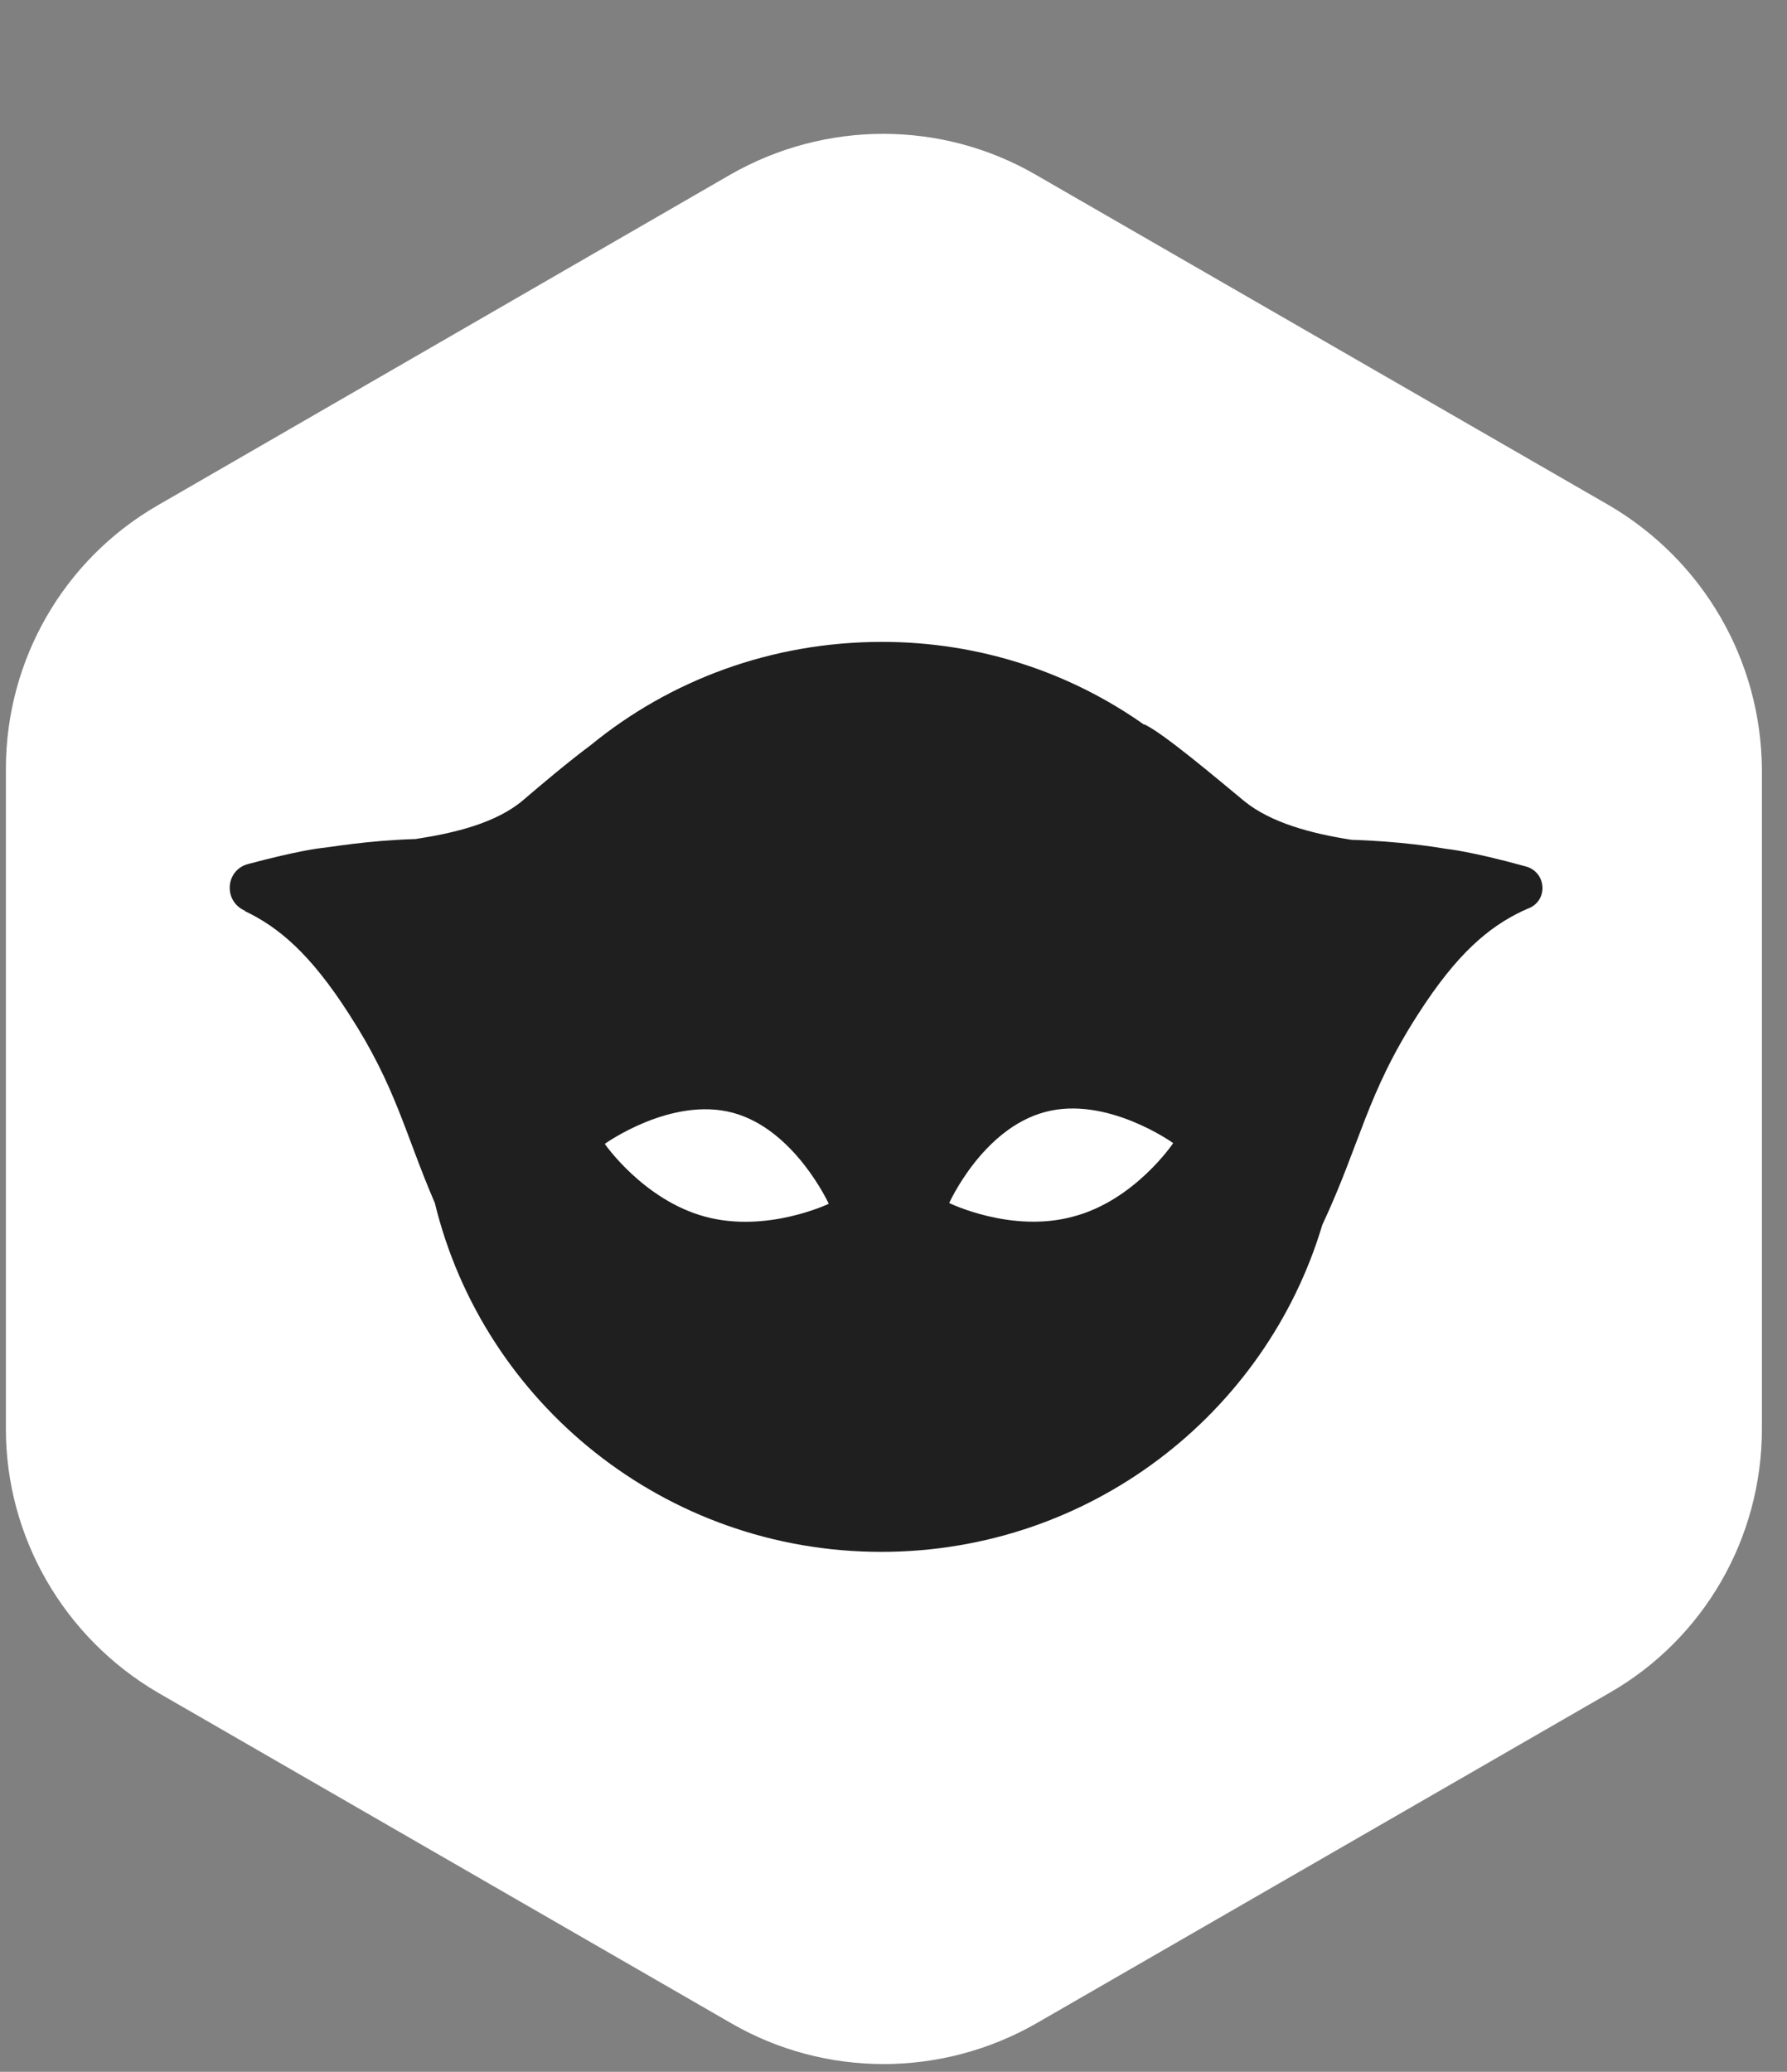<svg width="44" height="51" viewBox="0 0 44 51" fill="none" xmlns="http://www.w3.org/2000/svg">
<rect x="0" y="0" width="44" height="51" fill="#808080" stroke="none"/>
<g clip-path="url(#clip0_914_38625)">
<path d="M39.623 12.441L25.488 4.293C23.179 2.962 20.324 2.962 17.992 4.293L3.881 12.441C1.572 13.772 0.145 16.242 0.145 18.927V35.177C0.145 37.838 1.572 40.308 3.881 41.662L18.015 49.811C20.324 51.142 23.179 51.142 25.511 49.811L39.646 41.662C41.955 40.332 43.382 37.861 43.382 35.177V18.927C43.358 16.242 41.931 13.796 39.623 12.441Z" fill="white"/>
<path d="M37.559 21.326C36.209 20.953 35.619 20.897 35.619 20.897C35.391 20.859 34.497 20.71 33.28 20.673C32.31 20.523 31.302 20.262 30.637 19.721C29.914 19.123 28.697 18.097 28.222 17.854C28.203 17.835 28.184 17.835 28.165 17.835C26.339 16.547 24.114 15.801 21.718 15.801C18.98 15.801 16.488 16.753 14.549 18.339C13.997 18.75 13.332 19.31 12.875 19.702C12.21 20.262 11.202 20.505 10.232 20.654C9.015 20.691 8.121 20.859 7.893 20.878C7.893 20.878 7.36 20.934 6.105 21.27C5.554 21.419 5.497 22.166 6.01 22.409C6.01 22.409 6.029 22.409 6.029 22.427C6.847 22.819 7.627 23.454 8.596 24.966C9.756 26.758 9.966 27.897 10.707 29.614C11.905 34.542 16.374 38.201 21.699 38.201C26.834 38.201 31.169 34.803 32.557 30.155C33.508 28.121 33.642 26.945 34.916 24.966C35.885 23.454 36.665 22.819 37.483 22.427C37.54 22.409 37.597 22.371 37.654 22.353C38.129 22.147 38.072 21.457 37.559 21.326ZM17.363 29.95C15.842 29.539 14.891 28.158 14.891 28.158C14.891 28.158 16.526 26.982 18.048 27.393C19.569 27.803 20.406 29.633 20.406 29.633C20.406 29.633 18.884 30.361 17.363 29.95ZM26.415 29.95C24.894 30.361 23.372 29.614 23.372 29.614C23.372 29.614 24.19 27.785 25.73 27.374C27.252 26.963 28.887 28.139 28.887 28.139C28.887 28.139 27.936 29.558 26.415 29.95Z" fill="#1F1F1F"/>
</g>
<defs>
<clipPath id="clip0_914_38625">
<rect width="43.636" height="48" fill="#1F1F1F" transform="translate(0 3)"/>
</clipPath>
</defs>
</svg>
